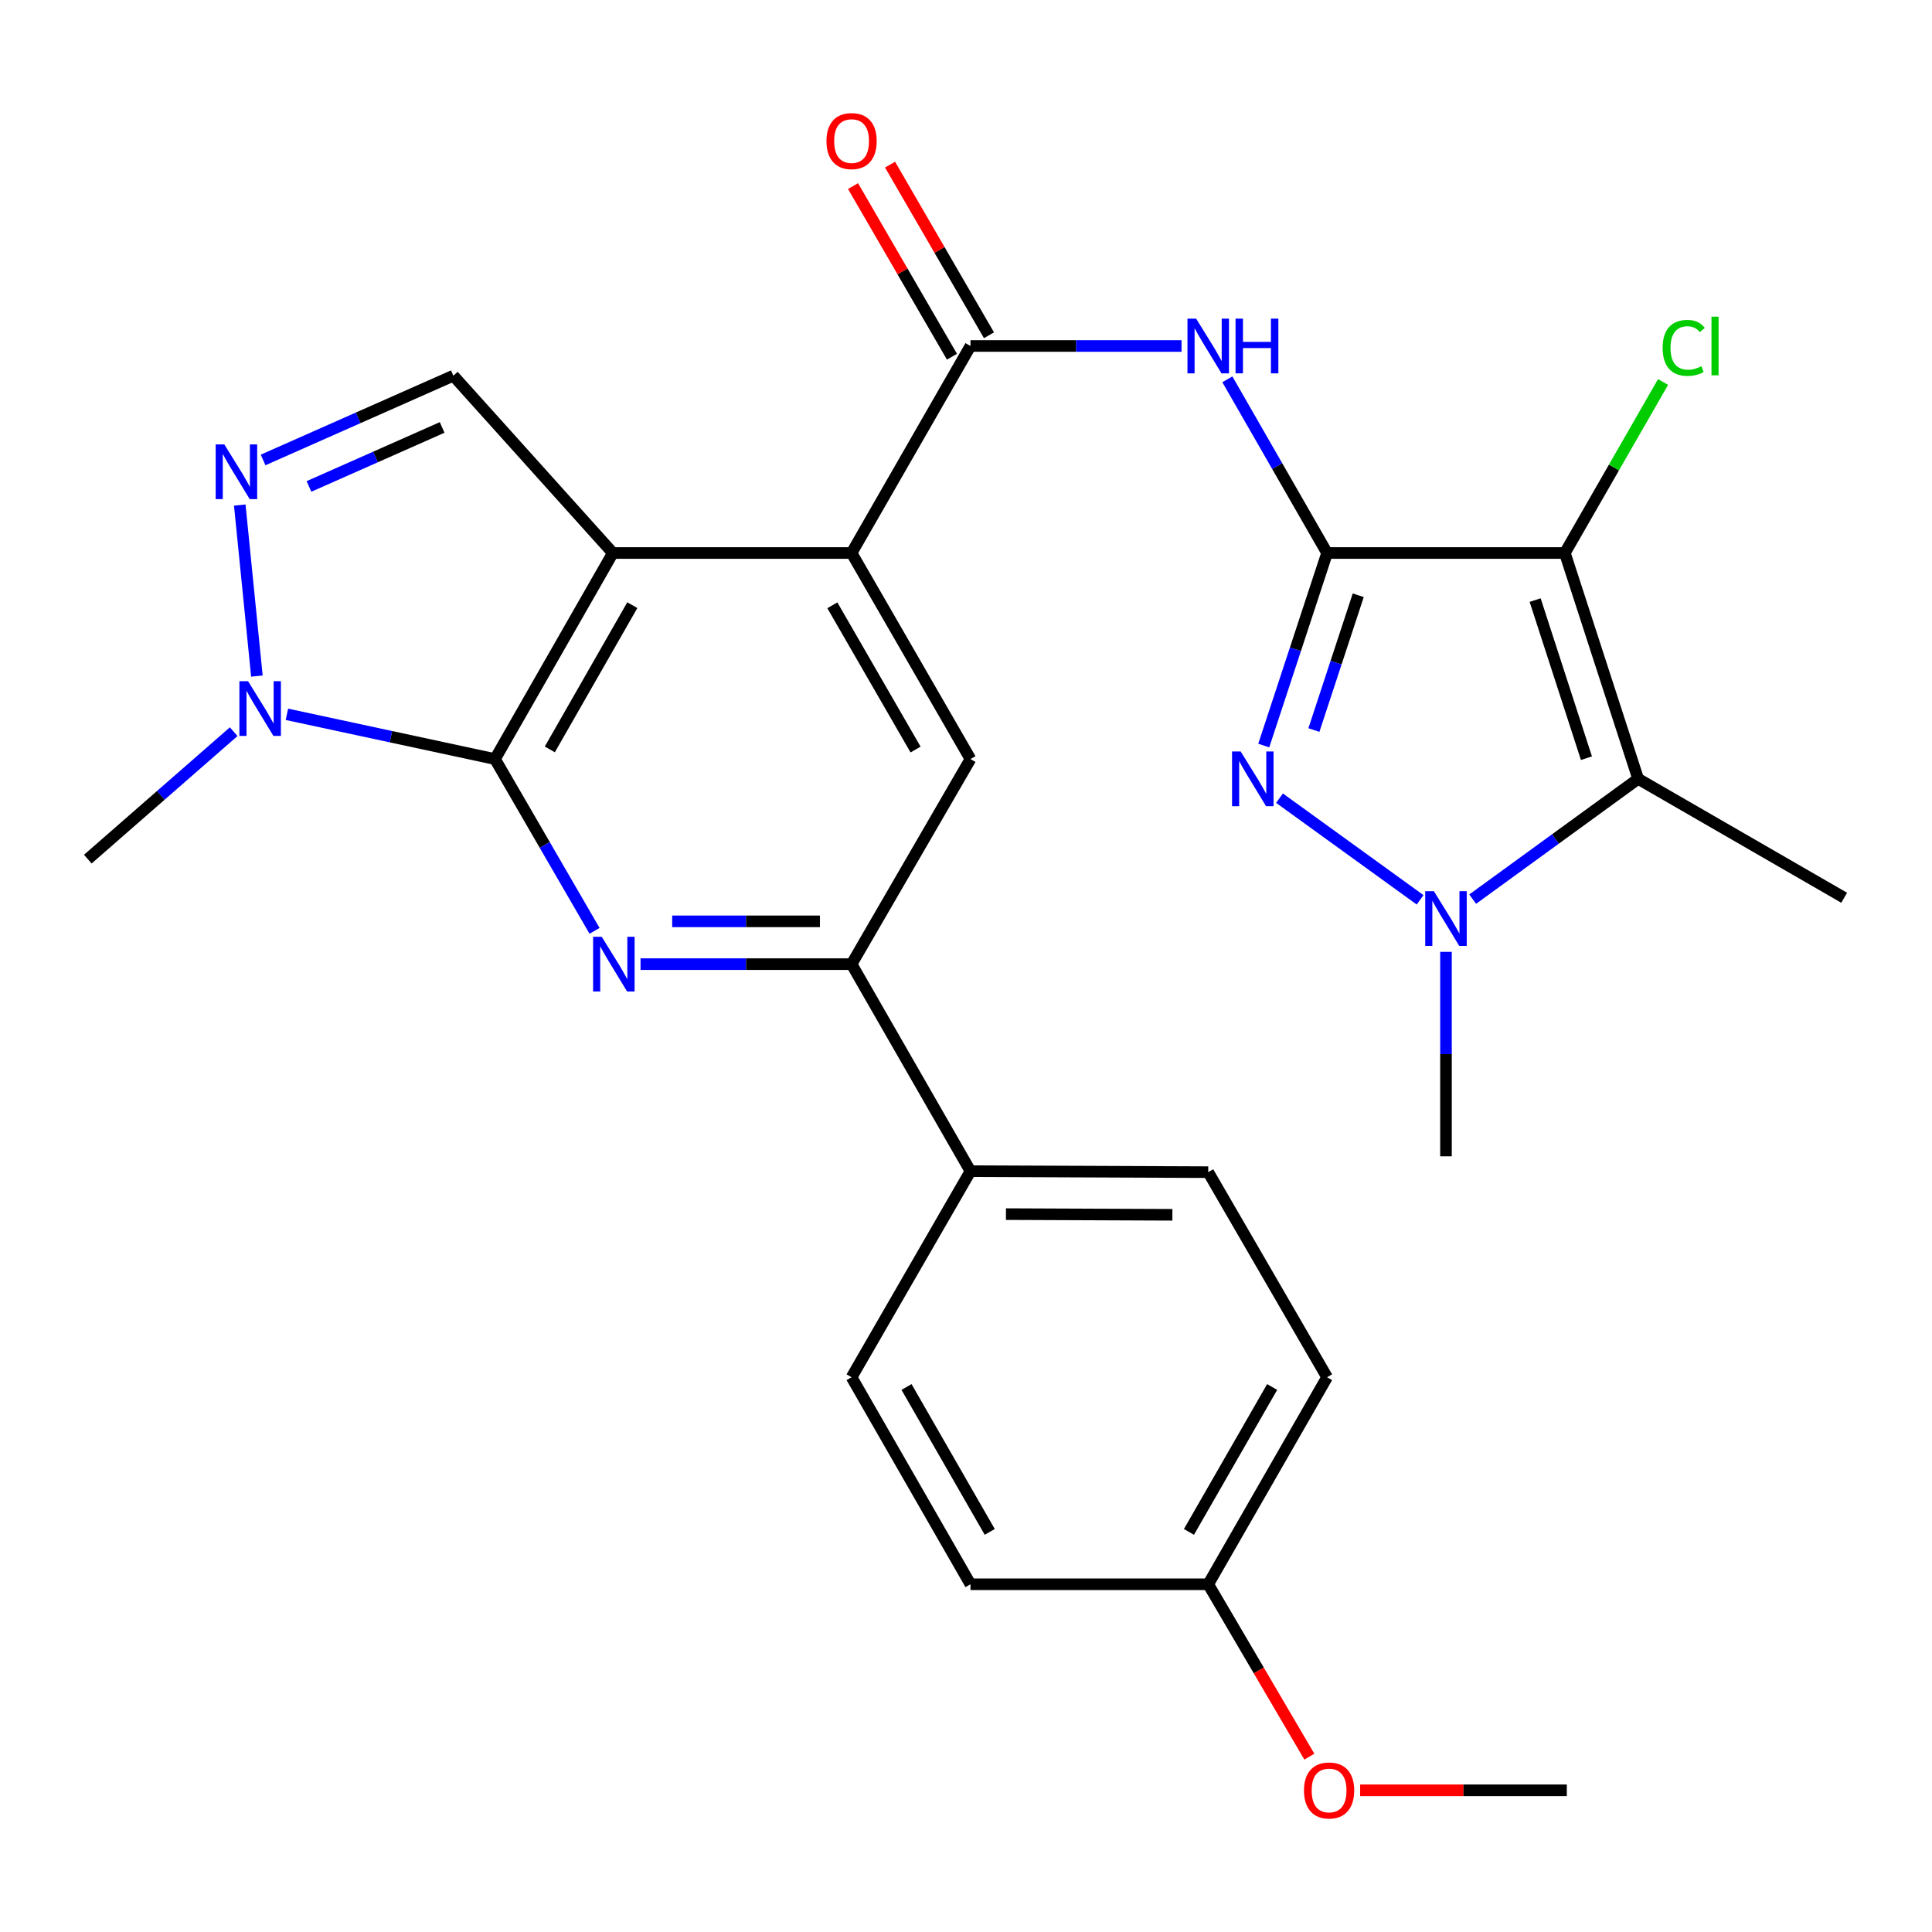 <?xml version='1.0' encoding='iso-8859-1'?>
<svg version='1.1' baseProfile='full'
              xmlns='http://www.w3.org/2000/svg'
                      xmlns:rdkit='http://www.rdkit.org/xml'
                      xmlns:xlink='http://www.w3.org/1999/xlink'
                  xml:space='preserve'
width='1000px' height='1000px' viewBox='0 0 1000 1000'>
<!-- END OF HEADER -->
<rect style='opacity:1.0;fill:#FFFFFF;stroke:none' width='1000' height='1000' x='0' y='0'> </rect>
<path class='bond-0' d='M 686.9,286.235 L 809.962,286.235' style='fill:none;fill-rule:evenodd;stroke:#000000;stroke-width:6px;stroke-linecap:butt;stroke-linejoin:miter;stroke-opacity:1' />
<path class='bond-3' d='M 686.9,286.235 L 670.509,336.065' style='fill:none;fill-rule:evenodd;stroke:#000000;stroke-width:6px;stroke-linecap:butt;stroke-linejoin:miter;stroke-opacity:1' />
<path class='bond-3' d='M 670.509,336.065 L 654.117,385.896' style='fill:none;fill-rule:evenodd;stroke:#0000FF;stroke-width:6px;stroke-linecap:butt;stroke-linejoin:miter;stroke-opacity:1' />
<path class='bond-3' d='M 703.023,308.105 L 691.548,342.986' style='fill:none;fill-rule:evenodd;stroke:#000000;stroke-width:6px;stroke-linecap:butt;stroke-linejoin:miter;stroke-opacity:1' />
<path class='bond-3' d='M 691.548,342.986 L 680.074,377.868' style='fill:none;fill-rule:evenodd;stroke:#0000FF;stroke-width:6px;stroke-linecap:butt;stroke-linejoin:miter;stroke-opacity:1' />
<path class='bond-8' d='M 686.9,286.235 L 661.09,241.284' style='fill:none;fill-rule:evenodd;stroke:#000000;stroke-width:6px;stroke-linecap:butt;stroke-linejoin:miter;stroke-opacity:1' />
<path class='bond-8' d='M 661.09,241.284 L 635.279,196.332' style='fill:none;fill-rule:evenodd;stroke:#0000FF;stroke-width:6px;stroke-linecap:butt;stroke-linejoin:miter;stroke-opacity:1' />
<path class='bond-4' d='M 809.962,286.235 L 847.898,403.132' style='fill:none;fill-rule:evenodd;stroke:#000000;stroke-width:6px;stroke-linecap:butt;stroke-linejoin:miter;stroke-opacity:1' />
<path class='bond-4' d='M 794.585,310.606 L 821.141,392.435' style='fill:none;fill-rule:evenodd;stroke:#000000;stroke-width:6px;stroke-linecap:butt;stroke-linejoin:miter;stroke-opacity:1' />
<path class='bond-17' d='M 809.962,286.235 L 835.381,241.974' style='fill:none;fill-rule:evenodd;stroke:#000000;stroke-width:6px;stroke-linecap:butt;stroke-linejoin:miter;stroke-opacity:1' />
<path class='bond-17' d='M 835.381,241.974 L 860.801,197.712' style='fill:none;fill-rule:evenodd;stroke:#00CC00;stroke-width:6px;stroke-linecap:butt;stroke-linejoin:miter;stroke-opacity:1' />
<path class='bond-1' d='M 317.21,286.235 L 440.776,286.235' style='fill:none;fill-rule:evenodd;stroke:#000000;stroke-width:6px;stroke-linecap:butt;stroke-linejoin:miter;stroke-opacity:1' />
<path class='bond-2' d='M 317.21,286.235 L 256.202,392.894' style='fill:none;fill-rule:evenodd;stroke:#000000;stroke-width:6px;stroke-linecap:butt;stroke-linejoin:miter;stroke-opacity:1' />
<path class='bond-2' d='M 327.285,313.231 L 284.579,387.893' style='fill:none;fill-rule:evenodd;stroke:#000000;stroke-width:6px;stroke-linecap:butt;stroke-linejoin:miter;stroke-opacity:1' />
<path class='bond-12' d='M 317.21,286.235 L 234.656,194.452' style='fill:none;fill-rule:evenodd;stroke:#000000;stroke-width:6px;stroke-linecap:butt;stroke-linejoin:miter;stroke-opacity:1' />
<path class='bond-11' d='M 256.202,392.894 L 202.352,381.31' style='fill:none;fill-rule:evenodd;stroke:#000000;stroke-width:6px;stroke-linecap:butt;stroke-linejoin:miter;stroke-opacity:1' />
<path class='bond-11' d='M 202.352,381.31 L 148.501,369.725' style='fill:none;fill-rule:evenodd;stroke:#0000FF;stroke-width:6px;stroke-linecap:butt;stroke-linejoin:miter;stroke-opacity:1' />
<path class='bond-29' d='M 256.202,392.894 L 281.971,437.352' style='fill:none;fill-rule:evenodd;stroke:#000000;stroke-width:6px;stroke-linecap:butt;stroke-linejoin:miter;stroke-opacity:1' />
<path class='bond-29' d='M 281.971,437.352 L 307.741,481.81' style='fill:none;fill-rule:evenodd;stroke:#0000FF;stroke-width:6px;stroke-linecap:butt;stroke-linejoin:miter;stroke-opacity:1' />
<path class='bond-5' d='M 662.272,413.129 L 735.039,465.748' style='fill:none;fill-rule:evenodd;stroke:#0000FF;stroke-width:6px;stroke-linecap:butt;stroke-linejoin:miter;stroke-opacity:1' />
<path class='bond-20' d='M 847.898,403.132 L 954.545,464.682' style='fill:none;fill-rule:evenodd;stroke:#000000;stroke-width:6px;stroke-linecap:butt;stroke-linejoin:miter;stroke-opacity:1' />
<path class='bond-28' d='M 847.898,403.132 L 805.075,434.263' style='fill:none;fill-rule:evenodd;stroke:#000000;stroke-width:6px;stroke-linecap:butt;stroke-linejoin:miter;stroke-opacity:1' />
<path class='bond-28' d='M 805.075,434.263 L 762.251,465.394' style='fill:none;fill-rule:evenodd;stroke:#0000FF;stroke-width:6px;stroke-linecap:butt;stroke-linejoin:miter;stroke-opacity:1' />
<path class='bond-21' d='M 748.437,492.673 L 748.437,545.592' style='fill:none;fill-rule:evenodd;stroke:#0000FF;stroke-width:6px;stroke-linecap:butt;stroke-linejoin:miter;stroke-opacity:1' />
<path class='bond-21' d='M 748.437,545.592 L 748.437,598.51' style='fill:none;fill-rule:evenodd;stroke:#000000;stroke-width:6px;stroke-linecap:butt;stroke-linejoin:miter;stroke-opacity:1' />
<path class='bond-6' d='M 331.543,499.037 L 386.159,499.037' style='fill:none;fill-rule:evenodd;stroke:#0000FF;stroke-width:6px;stroke-linecap:butt;stroke-linejoin:miter;stroke-opacity:1' />
<path class='bond-6' d='M 386.159,499.037 L 440.776,499.037' style='fill:none;fill-rule:evenodd;stroke:#000000;stroke-width:6px;stroke-linecap:butt;stroke-linejoin:miter;stroke-opacity:1' />
<path class='bond-6' d='M 347.928,476.888 L 386.159,476.888' style='fill:none;fill-rule:evenodd;stroke:#0000FF;stroke-width:6px;stroke-linecap:butt;stroke-linejoin:miter;stroke-opacity:1' />
<path class='bond-6' d='M 386.159,476.888 L 424.391,476.888' style='fill:none;fill-rule:evenodd;stroke:#000000;stroke-width:6px;stroke-linecap:butt;stroke-linejoin:miter;stroke-opacity:1' />
<path class='bond-7' d='M 440.776,286.235 L 502.313,179.083' style='fill:none;fill-rule:evenodd;stroke:#000000;stroke-width:6px;stroke-linecap:butt;stroke-linejoin:miter;stroke-opacity:1' />
<path class='bond-14' d='M 440.776,286.235 L 502.313,392.894' style='fill:none;fill-rule:evenodd;stroke:#000000;stroke-width:6px;stroke-linecap:butt;stroke-linejoin:miter;stroke-opacity:1' />
<path class='bond-14' d='M 430.822,313.303 L 473.898,387.964' style='fill:none;fill-rule:evenodd;stroke:#000000;stroke-width:6px;stroke-linecap:butt;stroke-linejoin:miter;stroke-opacity:1' />
<path class='bond-9' d='M 611.559,179.083 L 556.936,179.083' style='fill:none;fill-rule:evenodd;stroke:#0000FF;stroke-width:6px;stroke-linecap:butt;stroke-linejoin:miter;stroke-opacity:1' />
<path class='bond-9' d='M 556.936,179.083 L 502.313,179.083' style='fill:none;fill-rule:evenodd;stroke:#000000;stroke-width:6px;stroke-linecap:butt;stroke-linejoin:miter;stroke-opacity:1' />
<path class='bond-16' d='M 511.894,173.529 L 486.293,129.371' style='fill:none;fill-rule:evenodd;stroke:#000000;stroke-width:6px;stroke-linecap:butt;stroke-linejoin:miter;stroke-opacity:1' />
<path class='bond-16' d='M 486.293,129.371 L 460.692,85.213' style='fill:none;fill-rule:evenodd;stroke:#FF0000;stroke-width:6px;stroke-linecap:butt;stroke-linejoin:miter;stroke-opacity:1' />
<path class='bond-16' d='M 492.733,184.638 L 467.132,140.48' style='fill:none;fill-rule:evenodd;stroke:#000000;stroke-width:6px;stroke-linecap:butt;stroke-linejoin:miter;stroke-opacity:1' />
<path class='bond-16' d='M 467.132,140.48 L 441.531,96.323' style='fill:none;fill-rule:evenodd;stroke:#FF0000;stroke-width:6px;stroke-linecap:butt;stroke-linejoin:miter;stroke-opacity:1' />
<path class='bond-10' d='M 136.183,238.072 L 185.419,216.262' style='fill:none;fill-rule:evenodd;stroke:#0000FF;stroke-width:6px;stroke-linecap:butt;stroke-linejoin:miter;stroke-opacity:1' />
<path class='bond-10' d='M 185.419,216.262 L 234.656,194.452' style='fill:none;fill-rule:evenodd;stroke:#000000;stroke-width:6px;stroke-linecap:butt;stroke-linejoin:miter;stroke-opacity:1' />
<path class='bond-10' d='M 159.924,251.78 L 194.39,236.513' style='fill:none;fill-rule:evenodd;stroke:#0000FF;stroke-width:6px;stroke-linecap:butt;stroke-linejoin:miter;stroke-opacity:1' />
<path class='bond-10' d='M 194.39,236.513 L 228.855,221.246' style='fill:none;fill-rule:evenodd;stroke:#000000;stroke-width:6px;stroke-linecap:butt;stroke-linejoin:miter;stroke-opacity:1' />
<path class='bond-30' d='M 124.1,261.428 L 132.969,349.94' style='fill:none;fill-rule:evenodd;stroke:#0000FF;stroke-width:6px;stroke-linecap:butt;stroke-linejoin:miter;stroke-opacity:1' />
<path class='bond-25' d='M 120.952,378.718 L 83.203,411.702' style='fill:none;fill-rule:evenodd;stroke:#0000FF;stroke-width:6px;stroke-linecap:butt;stroke-linejoin:miter;stroke-opacity:1' />
<path class='bond-25' d='M 83.203,411.702 L 45.455,444.686' style='fill:none;fill-rule:evenodd;stroke:#000000;stroke-width:6px;stroke-linecap:butt;stroke-linejoin:miter;stroke-opacity:1' />
<path class='bond-13' d='M 440.776,499.037 L 502.313,392.894' style='fill:none;fill-rule:evenodd;stroke:#000000;stroke-width:6px;stroke-linecap:butt;stroke-linejoin:miter;stroke-opacity:1' />
<path class='bond-15' d='M 440.776,499.037 L 502.313,606.201' style='fill:none;fill-rule:evenodd;stroke:#000000;stroke-width:6px;stroke-linecap:butt;stroke-linejoin:miter;stroke-opacity:1' />
<path class='bond-18' d='M 502.313,606.201 L 625.375,606.706' style='fill:none;fill-rule:evenodd;stroke:#000000;stroke-width:6px;stroke-linecap:butt;stroke-linejoin:miter;stroke-opacity:1' />
<path class='bond-18' d='M 520.682,628.425 L 606.825,628.779' style='fill:none;fill-rule:evenodd;stroke:#000000;stroke-width:6px;stroke-linecap:butt;stroke-linejoin:miter;stroke-opacity:1' />
<path class='bond-19' d='M 502.313,606.201 L 440.776,712.86' style='fill:none;fill-rule:evenodd;stroke:#000000;stroke-width:6px;stroke-linecap:butt;stroke-linejoin:miter;stroke-opacity:1' />
<path class='bond-23' d='M 625.375,606.706 L 686.9,712.86' style='fill:none;fill-rule:evenodd;stroke:#000000;stroke-width:6px;stroke-linecap:butt;stroke-linejoin:miter;stroke-opacity:1' />
<path class='bond-24' d='M 440.776,712.86 L 502.313,820.012' style='fill:none;fill-rule:evenodd;stroke:#000000;stroke-width:6px;stroke-linecap:butt;stroke-linejoin:miter;stroke-opacity:1' />
<path class='bond-24' d='M 469.214,717.903 L 512.29,792.909' style='fill:none;fill-rule:evenodd;stroke:#000000;stroke-width:6px;stroke-linecap:butt;stroke-linejoin:miter;stroke-opacity:1' />
<path class='bond-22' d='M 625.375,820.012 L 502.313,820.012' style='fill:none;fill-rule:evenodd;stroke:#000000;stroke-width:6px;stroke-linecap:butt;stroke-linejoin:miter;stroke-opacity:1' />
<path class='bond-26' d='M 625.375,820.012 L 651.548,864.63' style='fill:none;fill-rule:evenodd;stroke:#000000;stroke-width:6px;stroke-linecap:butt;stroke-linejoin:miter;stroke-opacity:1' />
<path class='bond-26' d='M 651.548,864.63 L 677.721,909.248' style='fill:none;fill-rule:evenodd;stroke:#FF0000;stroke-width:6px;stroke-linecap:butt;stroke-linejoin:miter;stroke-opacity:1' />
<path class='bond-31' d='M 625.375,820.012 L 686.9,712.86' style='fill:none;fill-rule:evenodd;stroke:#000000;stroke-width:6px;stroke-linecap:butt;stroke-linejoin:miter;stroke-opacity:1' />
<path class='bond-31' d='M 615.396,792.911 L 658.464,717.904' style='fill:none;fill-rule:evenodd;stroke:#000000;stroke-width:6px;stroke-linecap:butt;stroke-linejoin:miter;stroke-opacity:1' />
<path class='bond-27' d='M 704.01,926.659 L 757.497,926.659' style='fill:none;fill-rule:evenodd;stroke:#FF0000;stroke-width:6px;stroke-linecap:butt;stroke-linejoin:miter;stroke-opacity:1' />
<path class='bond-27' d='M 757.497,926.659 L 810.983,926.659' style='fill:none;fill-rule:evenodd;stroke:#000000;stroke-width:6px;stroke-linecap:butt;stroke-linejoin:miter;stroke-opacity:1' />
<path  class='atom-4' d='M 642.187 388.972
L 651.467 403.972
Q 652.387 405.452, 653.867 408.132
Q 655.347 410.812, 655.427 410.972
L 655.427 388.972
L 659.187 388.972
L 659.187 417.292
L 655.307 417.292
L 645.347 400.892
Q 644.187 398.972, 642.947 396.772
Q 641.747 394.572, 641.387 393.892
L 641.387 417.292
L 637.707 417.292
L 637.707 388.972
L 642.187 388.972
' fill='#0000FF'/>
<path  class='atom-6' d='M 742.177 461.276
L 751.457 476.276
Q 752.377 477.756, 753.857 480.436
Q 755.337 483.116, 755.417 483.276
L 755.417 461.276
L 759.177 461.276
L 759.177 489.596
L 755.297 489.596
L 745.337 473.196
Q 744.177 471.276, 742.937 469.076
Q 741.737 466.876, 741.377 466.196
L 741.377 489.596
L 737.697 489.596
L 737.697 461.276
L 742.177 461.276
' fill='#0000FF'/>
<path  class='atom-7' d='M 311.467 484.877
L 320.747 499.877
Q 321.667 501.357, 323.147 504.037
Q 324.627 506.717, 324.707 506.877
L 324.707 484.877
L 328.467 484.877
L 328.467 513.197
L 324.587 513.197
L 314.627 496.797
Q 313.467 494.877, 312.227 492.677
Q 311.027 490.477, 310.667 489.797
L 310.667 513.197
L 306.987 513.197
L 306.987 484.877
L 311.467 484.877
' fill='#0000FF'/>
<path  class='atom-9' d='M 619.115 164.923
L 628.395 179.923
Q 629.315 181.403, 630.795 184.083
Q 632.275 186.763, 632.355 186.923
L 632.355 164.923
L 636.115 164.923
L 636.115 193.243
L 632.235 193.243
L 622.275 176.843
Q 621.115 174.923, 619.875 172.723
Q 618.675 170.523, 618.315 169.843
L 618.315 193.243
L 614.635 193.243
L 614.635 164.923
L 619.115 164.923
' fill='#0000FF'/>
<path  class='atom-9' d='M 639.515 164.923
L 643.355 164.923
L 643.355 176.963
L 657.835 176.963
L 657.835 164.923
L 661.675 164.923
L 661.675 193.243
L 657.835 193.243
L 657.835 180.163
L 643.355 180.163
L 643.355 193.243
L 639.515 193.243
L 639.515 164.923
' fill='#0000FF'/>
<path  class='atom-11' d='M 116.113 230.029
L 125.393 245.029
Q 126.313 246.509, 127.793 249.189
Q 129.273 251.869, 129.353 252.029
L 129.353 230.029
L 133.113 230.029
L 133.113 258.349
L 129.233 258.349
L 119.273 241.949
Q 118.113 240.029, 116.873 237.829
Q 115.673 235.629, 115.313 234.949
L 115.313 258.349
L 111.633 258.349
L 111.633 230.029
L 116.113 230.029
' fill='#0000FF'/>
<path  class='atom-12' d='M 128.393 352.586
L 137.673 367.586
Q 138.593 369.066, 140.073 371.746
Q 141.553 374.426, 141.633 374.586
L 141.633 352.586
L 145.393 352.586
L 145.393 380.906
L 141.513 380.906
L 131.553 364.506
Q 130.393 362.586, 129.153 360.386
Q 127.953 358.186, 127.593 357.506
L 127.593 380.906
L 123.913 380.906
L 123.913 352.586
L 128.393 352.586
' fill='#0000FF'/>
<path  class='atom-17' d='M 427.776 73.021
Q 427.776 66.221, 431.136 62.421
Q 434.496 58.621, 440.776 58.621
Q 447.056 58.621, 450.416 62.421
Q 453.776 66.221, 453.776 73.021
Q 453.776 79.901, 450.376 83.821
Q 446.976 87.701, 440.776 87.701
Q 434.536 87.701, 431.136 83.821
Q 427.776 79.941, 427.776 73.021
M 440.776 84.501
Q 445.096 84.501, 447.416 81.621
Q 449.776 78.701, 449.776 73.021
Q 449.776 67.461, 447.416 64.661
Q 445.096 61.821, 440.776 61.821
Q 436.456 61.821, 434.096 64.621
Q 431.776 67.421, 431.776 73.021
Q 431.776 78.741, 434.096 81.621
Q 436.456 84.501, 440.776 84.501
' fill='#FF0000'/>
<path  class='atom-18' d='M 860.579 180.063
Q 860.579 173.023, 863.859 169.343
Q 867.179 165.623, 873.459 165.623
Q 879.299 165.623, 882.419 169.743
L 879.779 171.903
Q 877.499 168.903, 873.459 168.903
Q 869.179 168.903, 866.899 171.783
Q 864.659 174.623, 864.659 180.063
Q 864.659 185.663, 866.979 188.543
Q 869.339 191.423, 873.899 191.423
Q 877.019 191.423, 880.659 189.543
L 881.779 192.543
Q 880.299 193.503, 878.059 194.063
Q 875.819 194.623, 873.339 194.623
Q 867.179 194.623, 863.859 190.863
Q 860.579 187.103, 860.579 180.063
' fill='#00CC00'/>
<path  class='atom-18' d='M 885.859 163.903
L 889.539 163.903
L 889.539 194.263
L 885.859 194.263
L 885.859 163.903
' fill='#00CC00'/>
<path  class='atom-27' d='M 674.934 926.739
Q 674.934 919.939, 678.294 916.139
Q 681.654 912.339, 687.934 912.339
Q 694.214 912.339, 697.574 916.139
Q 700.934 919.939, 700.934 926.739
Q 700.934 933.619, 697.534 937.539
Q 694.134 941.419, 687.934 941.419
Q 681.694 941.419, 678.294 937.539
Q 674.934 933.659, 674.934 926.739
M 687.934 938.219
Q 692.254 938.219, 694.574 935.339
Q 696.934 932.419, 696.934 926.739
Q 696.934 921.179, 694.574 918.379
Q 692.254 915.539, 687.934 915.539
Q 683.614 915.539, 681.254 918.339
Q 678.934 921.139, 678.934 926.739
Q 678.934 932.459, 681.254 935.339
Q 683.614 938.219, 687.934 938.219
' fill='#FF0000'/>
</svg>
